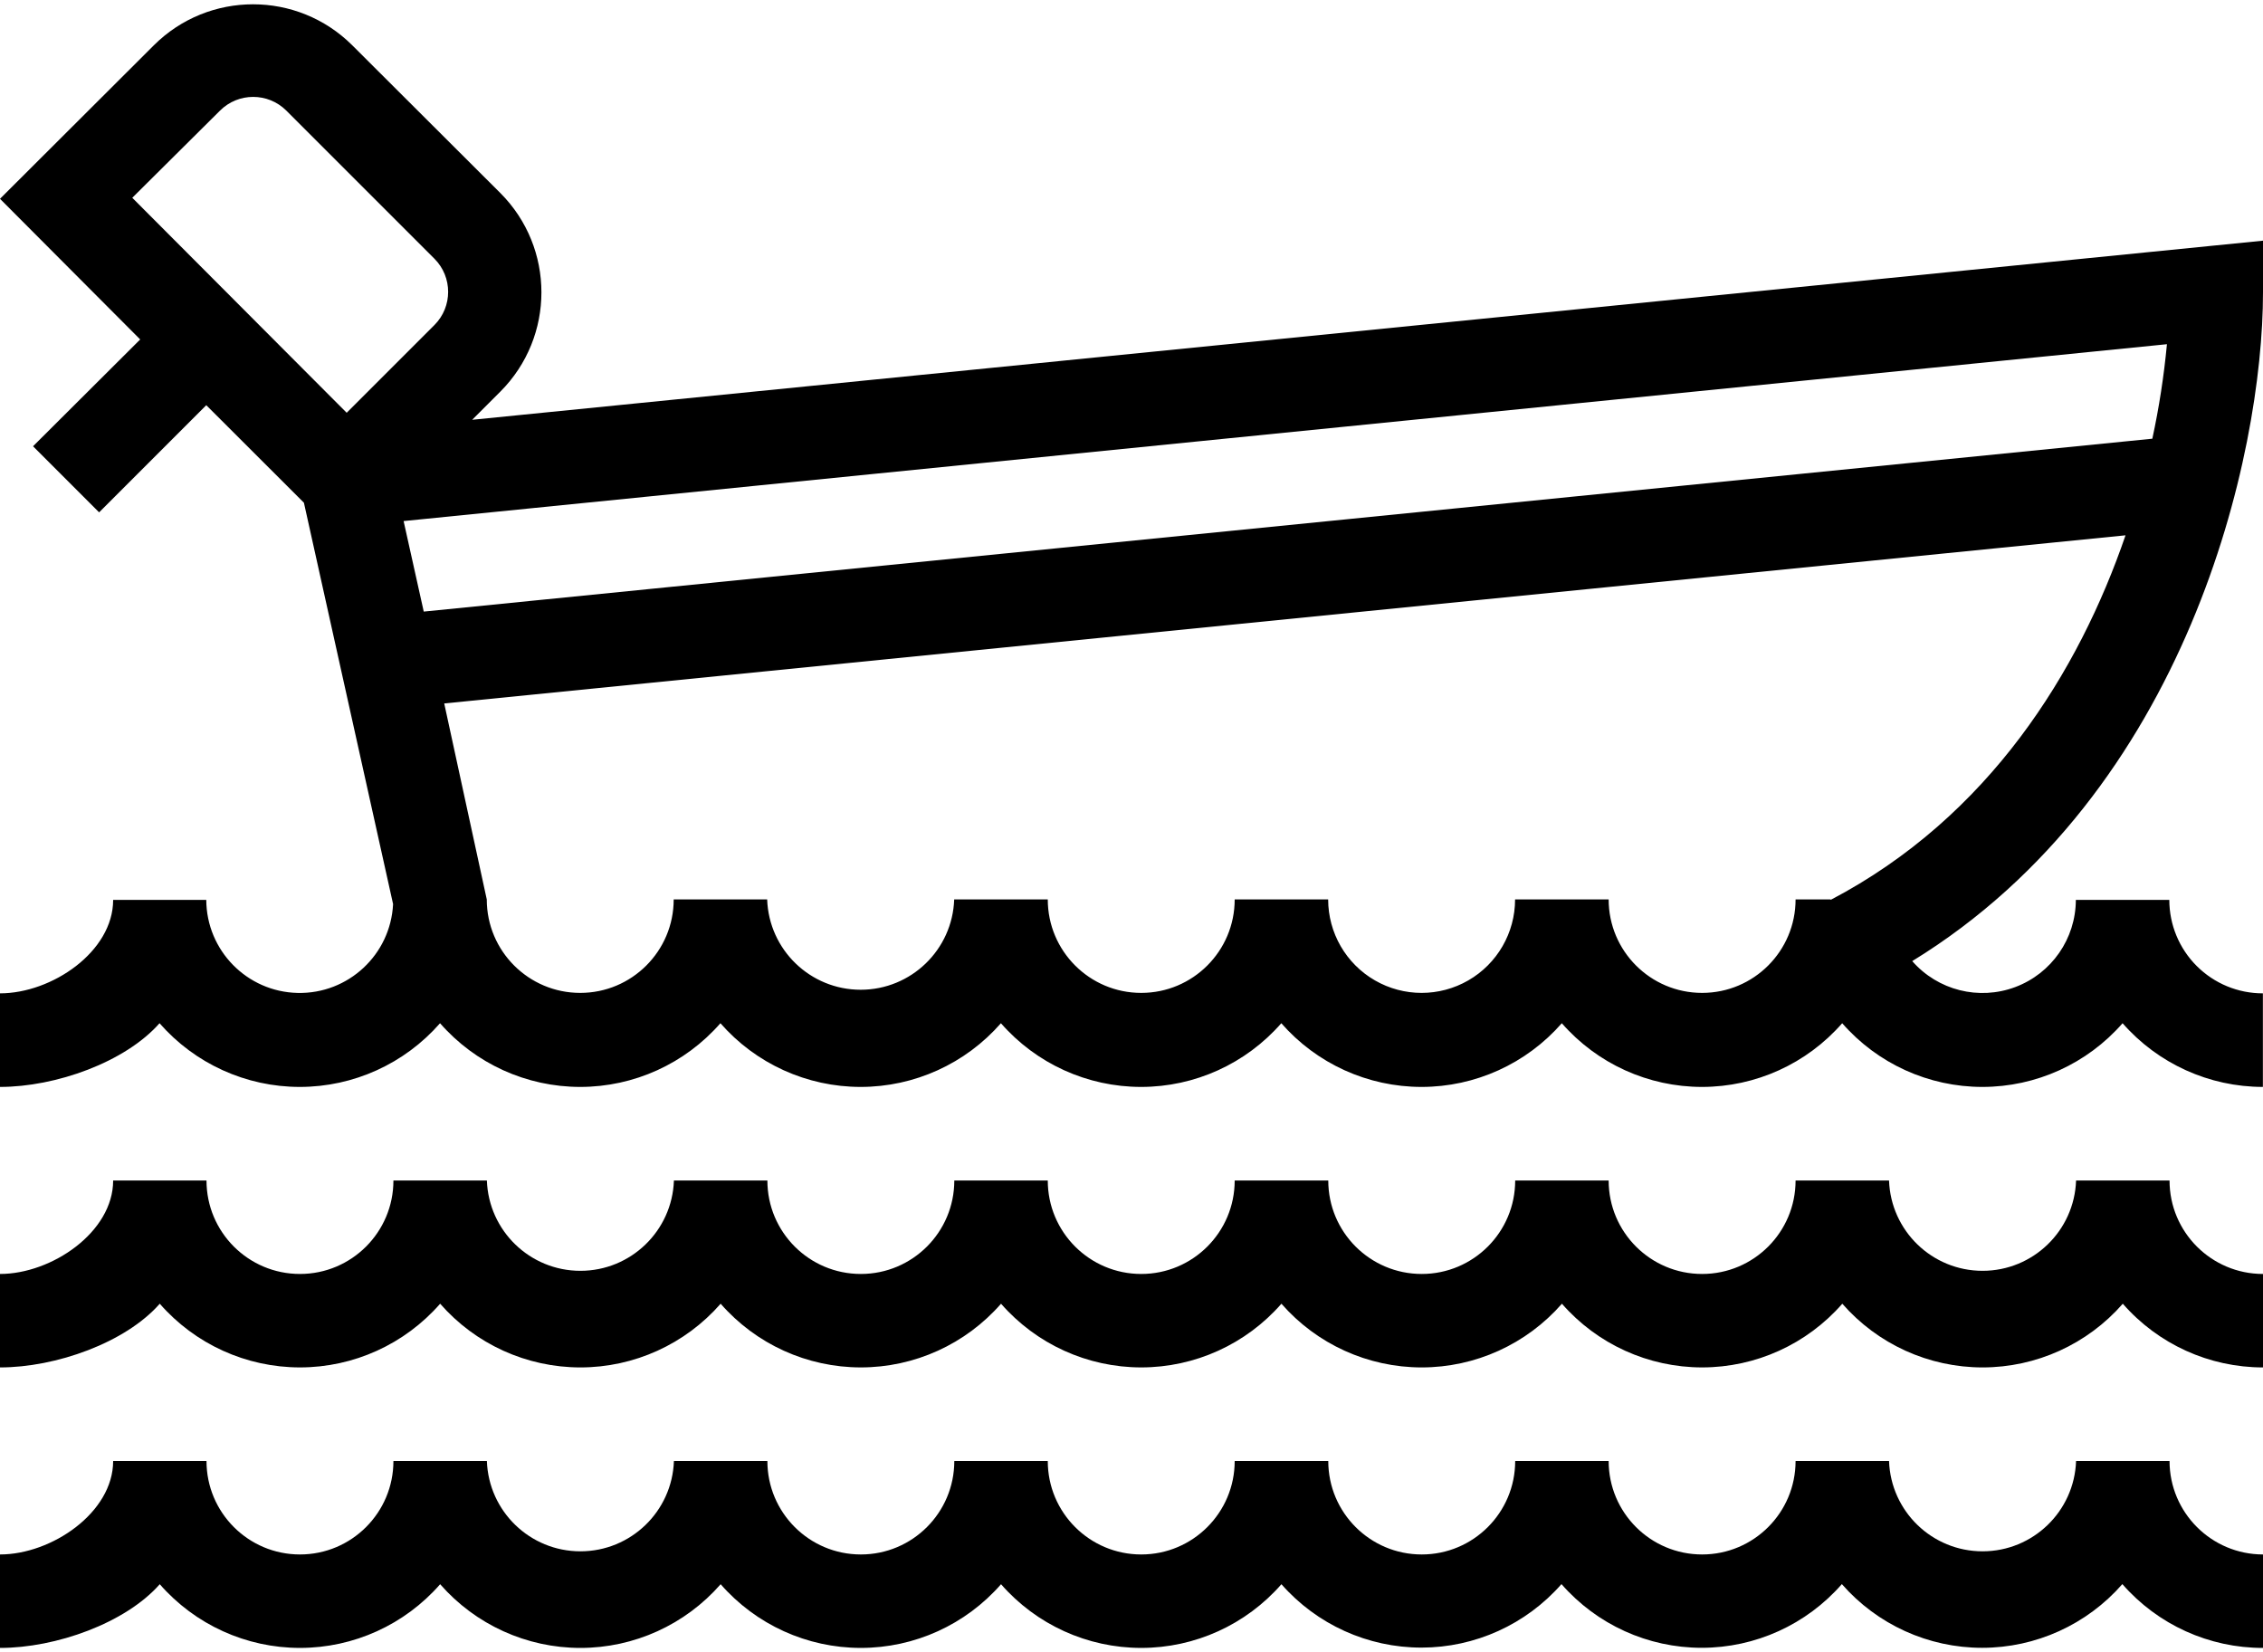 <?xml version="1.0" encoding="UTF-8"?>
<svg width="200px" height="146px" viewBox="0 0 200 146" version="1.1" xmlns="http://www.w3.org/2000/svg" xmlns:xlink="http://www.w3.org/1999/xlink">
    <!-- Generator: Sketch 63 (92445) - https://sketch.com -->
    <title>2020_12_04_Iconos_Explora-03</title>
    <desc>Created with Sketch.</desc>
    <g id="Symbols" stroke="none" stroke-width="1" fill="none" fill-rule="evenodd">
        <g id="2020_12_04_Iconos_Explora-03" fill="#000000" fill-rule="nonzero">
            <path d="M191.74,104.33 L183.48,104.33 C183.325,108.783 179.67,112.312 175.215,112.312 C170.76,112.312 167.105,108.783 166.95,104.33 L158.69,104.33 C158.69,108.892 154.992,112.59 150.43,112.59 C145.868,112.59 142.17,108.892 142.17,104.33 L133.91,104.33 C133.91,108.892 130.212,112.59 125.65,112.59 C121.088,112.59 117.39,108.892 117.39,104.33 L109.12,104.33 C109.12,108.892 105.422,112.59 100.86,112.59 C96.298,112.59 92.6,108.892 92.6,104.33 L84.34,104.33 C84.34,108.892 80.642,112.59 76.08,112.59 C71.518,112.59 67.82,108.892 67.82,104.33 L59.56,104.33 C59.405,108.783 55.75,112.312 51.295,112.312 C46.84,112.312 43.185,108.783 43.03,104.33 L34.77,104.33 C34.77,108.892 31.072,112.59 26.51,112.59 C21.948,112.59 18.25,108.892 18.25,104.33 L10,104.33 C10,108.89 4.57,112.59 2.84217094e-14,112.59 L2.84217094e-14,120.85 C4.94,120.85 11.09,118.67 14.12,115.22 C17.244,118.797 21.761,120.849 26.51,120.849 C31.259,120.849 35.776,118.797 38.9,115.22 C42.026,118.797 46.545,120.85 51.295,120.85 C56.045,120.85 60.564,118.797 63.69,115.22 C66.814,118.797 71.331,120.849 76.08,120.849 C80.829,120.849 85.346,118.797 88.47,115.22 C91.594,118.797 96.111,120.849 100.86,120.849 C105.609,120.849 110.126,118.797 113.25,115.22 C116.376,118.797 120.895,120.85 125.645,120.85 C130.395,120.85 134.914,118.797 138.04,115.22 C141.164,118.797 145.681,120.849 150.43,120.849 C155.179,120.849 159.696,118.797 162.82,115.22 C165.946,118.797 170.465,120.85 175.215,120.85 C179.965,120.85 184.484,118.797 187.61,115.22 C190.733,118.798 195.251,120.851 200,120.85 L200,112.59 C195.438,112.59 191.74,108.892 191.74,104.33 L191.74,104.33 Z" id="Path"></path>
            <path d="M191.74,129.12 L183.48,129.12 C183.325,133.573 179.67,137.102 175.215,137.102 C170.76,137.102 167.105,133.573 166.95,129.12 L158.69,129.12 C158.69,133.682 154.992,137.38 150.43,137.38 C145.868,137.38 142.17,133.682 142.17,129.12 L133.91,129.12 C133.91,133.682 130.212,137.38 125.65,137.38 C121.088,137.38 117.39,133.682 117.39,129.12 L109.12,129.12 C109.12,133.682 105.422,137.38 100.86,137.38 C96.298,137.38 92.6,133.682 92.6,129.12 L84.34,129.12 C84.34,133.682 80.642,137.38 76.08,137.38 C71.518,137.38 67.82,133.682 67.82,129.12 L59.56,129.12 C59.405,133.573 55.75,137.102 51.295,137.102 C46.84,137.102 43.185,133.573 43.03,129.12 L34.77,129.12 C34.77,133.682 31.072,137.38 26.51,137.38 C21.948,137.38 18.25,133.682 18.25,129.12 L10,129.12 C10,133.67 4.57,137.38 2.84217094e-14,137.38 L2.84217094e-14,145.64 C4.94,145.64 11.09,143.45 14.12,140.01 C17.244,143.587 21.761,145.639 26.51,145.639 C31.259,145.639 35.776,143.587 38.9,140.01 C42.026,143.587 46.545,145.64 51.295,145.64 C56.045,145.64 60.564,143.587 63.69,140.01 C66.814,143.587 71.331,145.639 76.08,145.639 C80.829,145.639 85.346,143.587 88.47,140.01 C91.594,143.587 96.111,145.639 100.86,145.639 C105.609,145.639 110.126,143.587 113.25,140.01 C116.377,143.572 120.887,145.614 125.627,145.612 C130.367,145.61 134.876,143.565 138,140 C141.124,143.577 145.641,145.629 150.39,145.629 C155.139,145.629 159.656,143.577 162.78,140 C165.906,143.577 170.425,145.63 175.175,145.63 C179.925,145.63 184.444,143.577 187.57,140 C190.703,143.589 195.236,145.646 200,145.64 L200,137.38 C195.44,137.374 191.746,133.68 191.74,129.12 L191.74,129.12 Z" id="Path"></path>
            <path d="M200,25.83 L200,21.27 L41.73,37.1 L44.23,34.6 C49.057,29.754 49.057,21.916 44.23,17.07 L31.13,4 C26.284,-0.827 18.446,-0.827 13.6,4 L-1.42108547e-14,17.57 L12.39,30 L2.92,39.44 L8.76,45.28 L18.23,35.81 L26.86,44.43 L34.74,79.9 C34.521,84.371 30.78,87.853 26.305,87.753 C21.83,87.653 18.249,84.006 18.23,79.53 L10,79.53 C10,84.1 4.59,87.79 -1.42108547e-14,87.79 L-1.42108547e-14,96.06 C4.94,96.06 11.07,93.87 14.1,90.43 C17.226,94.007 21.745,96.06 26.495,96.06 C31.245,96.06 35.764,94.007 38.89,90.43 C42.014,94.007 46.531,96.06 51.28,96.06 C56.029,96.06 60.546,94.007 63.67,90.43 C66.796,94.007 71.315,96.06 76.065,96.06 C80.815,96.06 85.334,94.007 88.46,90.43 C91.584,94.007 96.101,96.06 100.85,96.06 C105.599,96.06 110.116,94.007 113.24,90.43 C116.366,94.007 120.885,96.06 125.635,96.06 C130.385,96.06 134.904,94.007 138.03,90.43 C141.154,94.007 145.671,96.06 150.42,96.06 C155.169,96.06 159.686,94.007 162.81,90.43 C165.934,94.007 170.451,96.06 175.2,96.06 C179.949,96.06 184.466,94.007 187.59,90.43 C190.719,94.005 195.239,96.057 199.99,96.06 L199.99,87.79 C197.798,87.793 195.694,86.924 194.143,85.374 C192.592,83.825 191.72,81.722 191.72,79.53 L183.46,79.53 C183.451,82.963 181.317,86.033 178.101,87.236 C174.885,88.439 171.26,87.524 169,84.94 C193.36,70 200,40.19 200,25.83 L200,25.83 Z M190.23,38.77 L37.45,54.05 L35.67,46.05 L191.51,30.42 C191.246,33.226 190.815,36.015 190.22,38.77 L190.23,38.77 Z M19.45,9.77 C21.068,8.162 23.682,8.162 25.3,9.77 L38.4,22.87 C40.008,24.488 40.008,27.102 38.4,28.72 L30.64,36.48 L11.69,17.48 L19.45,9.77 Z M161.8,79.49 L158.69,79.49 C158.69,84.052 154.992,87.75 150.43,87.75 C145.868,87.75 142.17,84.052 142.17,79.49 L133.9,79.49 C133.9,82.441 132.326,85.168 129.77,86.643 C127.214,88.119 124.066,88.119 121.51,86.643 C118.954,85.168 117.38,82.441 117.38,79.49 L109.12,79.49 C109.12,84.052 105.422,87.75 100.86,87.75 C96.298,87.75 92.6,84.052 92.6,79.49 L84.33,79.49 C84.175,83.943 80.52,87.472 76.065,87.472 C71.61,87.472 67.955,83.943 67.8,79.49 L59.54,79.49 C59.54,84.052 55.842,87.75 51.28,87.75 C46.718,87.75 43.02,84.052 43.02,79.49 L39.26,62.17 L187.85,47.31 C183.73,59.33 175.81,72.18 161.79,79.53 L161.8,79.49 Z" id="Shape"></path>
        </g>
    </g>
</svg>